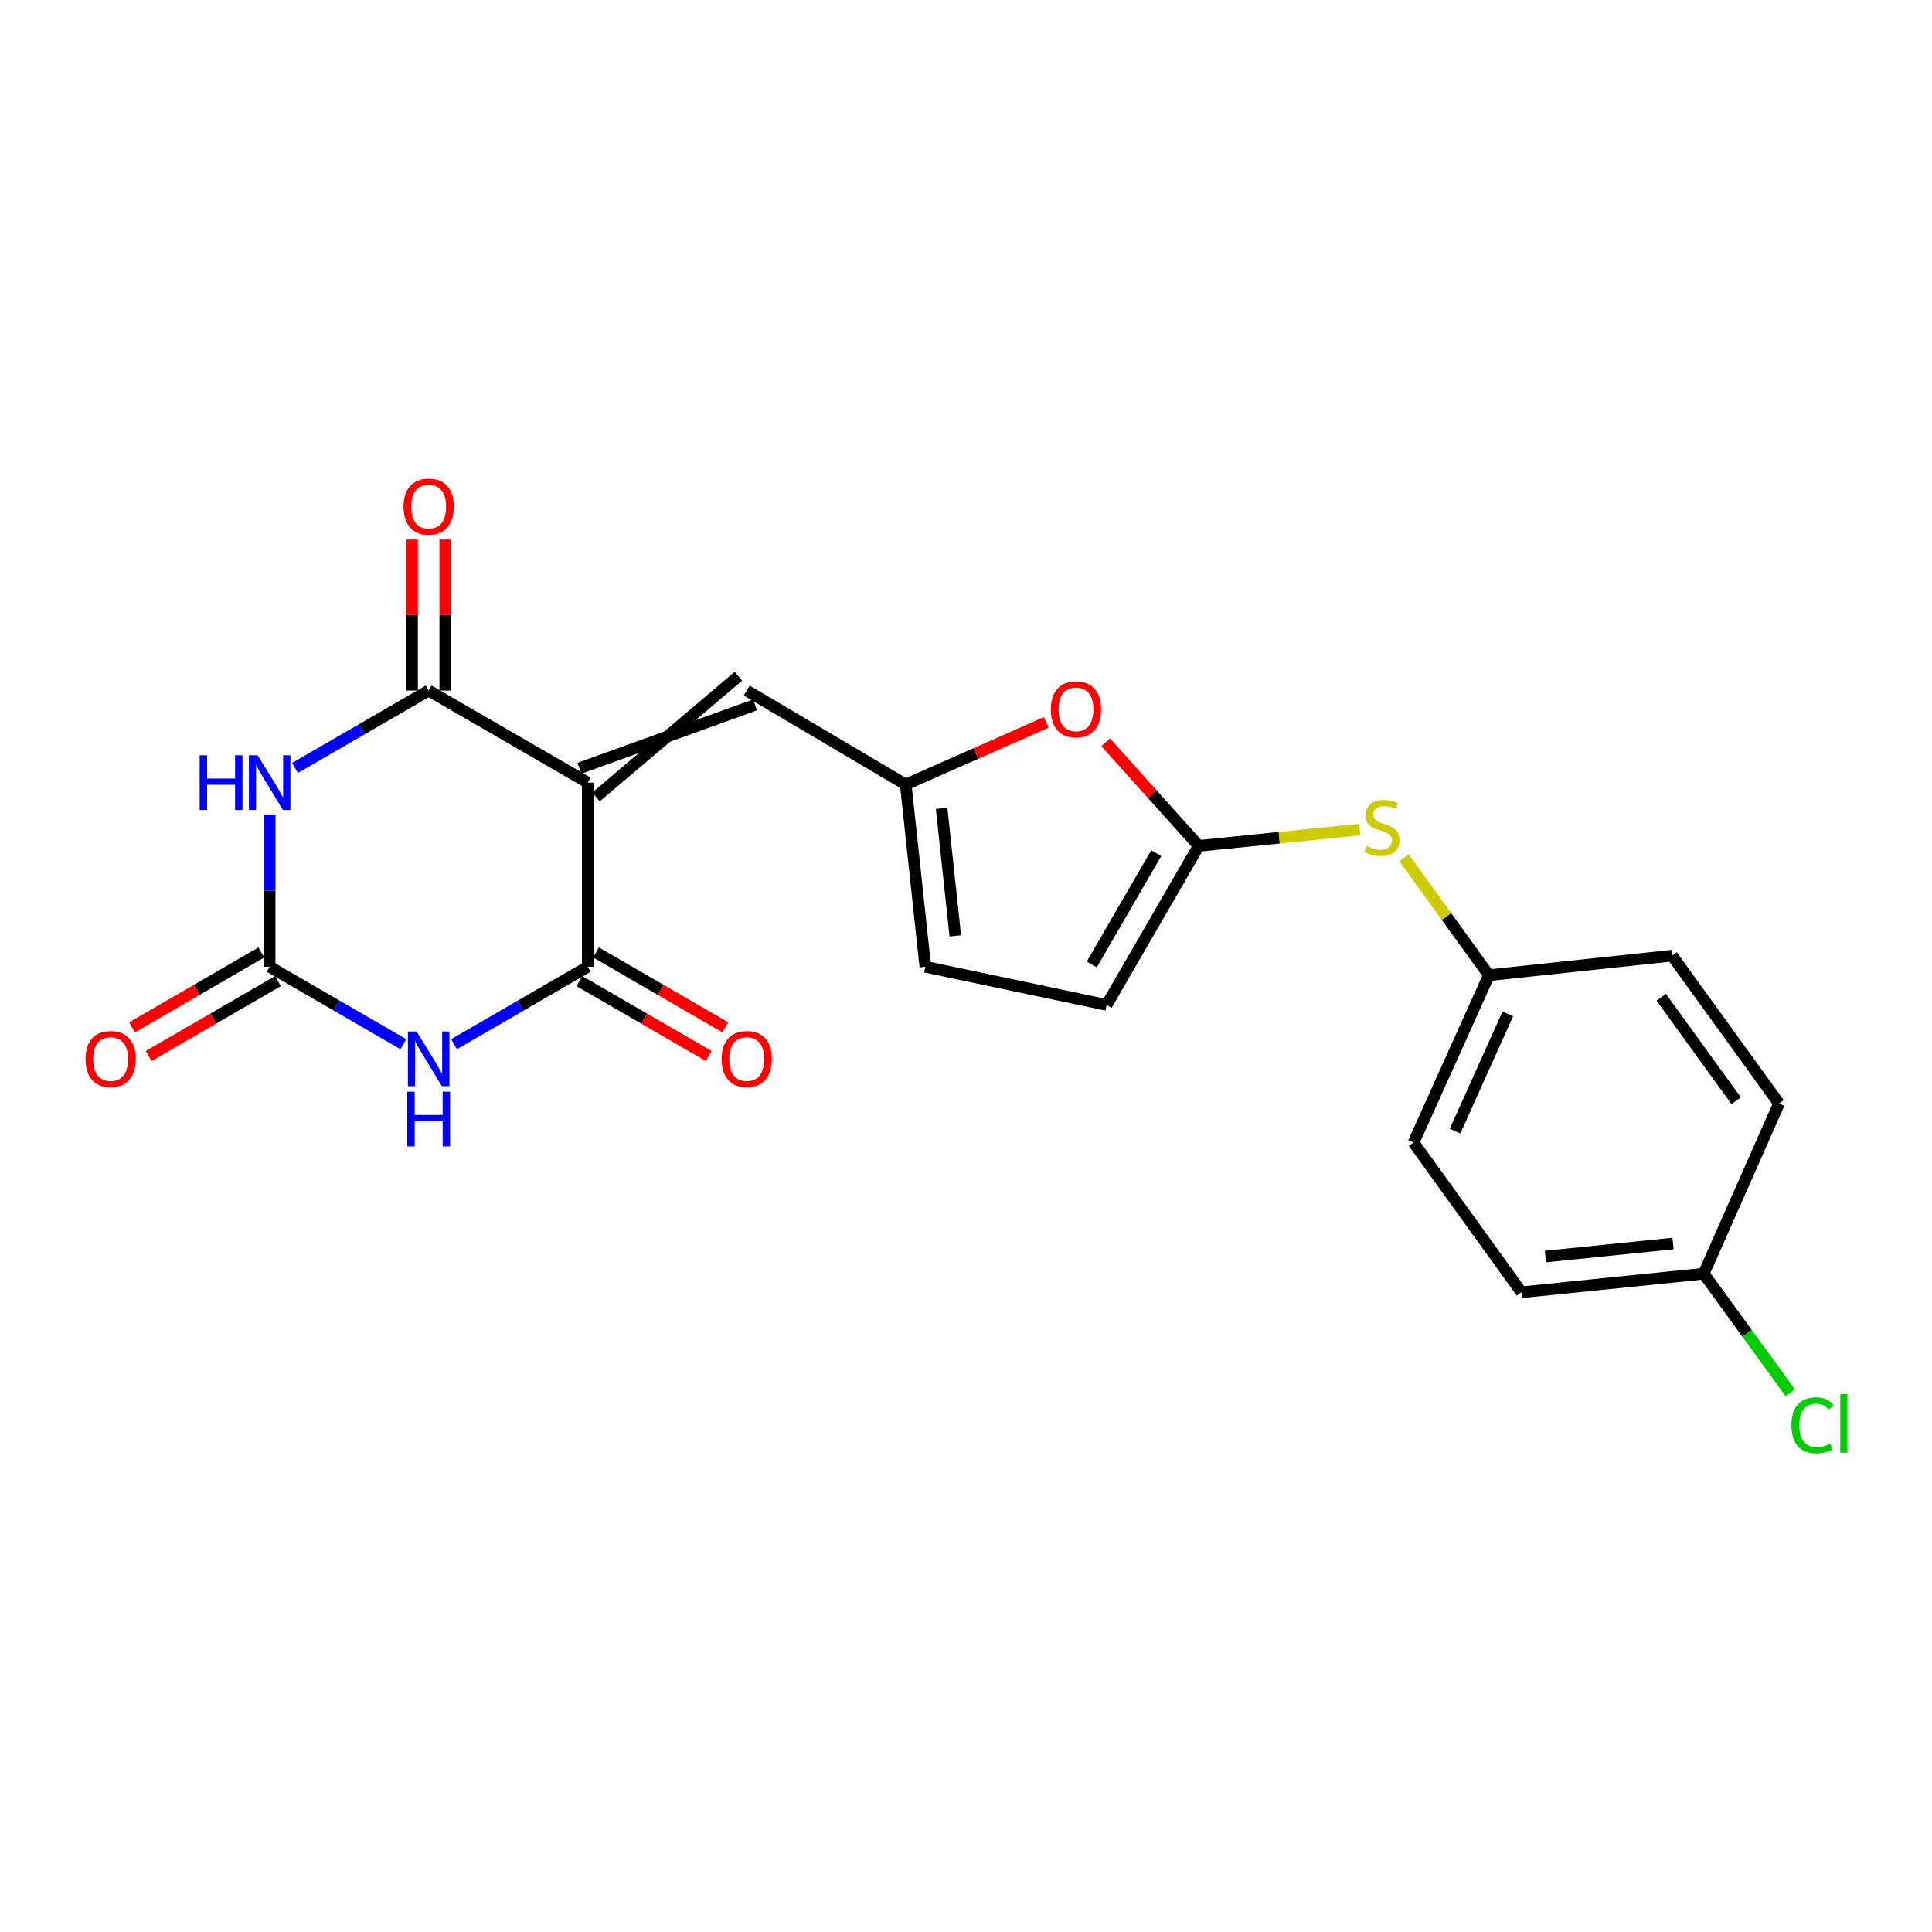 <?xml version='1.0' encoding='iso-8859-1'?>
<svg version='1.1' baseProfile='full'
              xmlns='http://www.w3.org/2000/svg'
                      xmlns:rdkit='http://www.rdkit.org/xml'
                      xmlns:xlink='http://www.w3.org/1999/xlink'
                  xml:space='preserve'
width='1000px' height='1000px' viewBox='0 0 1000 1000'>
<!-- END OF HEADER -->
<rect style='opacity:1.0;fill:#FFFFFF;stroke:none' width='1000' height='1000' x='0' y='0'> </rect>
<path class='bond-2' d='M 304.2,405.091 L 304.2,500.399' style='fill:none;fill-rule:evenodd;stroke:#000000;stroke-width:6px;stroke-linecap:butt;stroke-linejoin:miter;stroke-opacity:1' />
<path class='bond-3' d='M 304.2,405.091 L 221.878,357.428' style='fill:none;fill-rule:evenodd;stroke:#000000;stroke-width:6px;stroke-linecap:butt;stroke-linejoin:miter;stroke-opacity:1' />
<path class='bond-6' d='M 308.497,412.511 L 382.216,350.008' style='fill:none;fill-rule:evenodd;stroke:#000000;stroke-width:6px;stroke-linecap:butt;stroke-linejoin:miter;stroke-opacity:1' />
<path class='bond-6' d='M 299.903,397.671 L 390.809,364.848' style='fill:none;fill-rule:evenodd;stroke:#000000;stroke-width:6px;stroke-linecap:butt;stroke-linejoin:miter;stroke-opacity:1' />
<path class='bond-0' d='M 234.996,540.467 L 269.598,520.433' style='fill:none;fill-rule:evenodd;stroke:#0000FF;stroke-width:6px;stroke-linecap:butt;stroke-linejoin:miter;stroke-opacity:1' />
<path class='bond-0' d='M 269.598,520.433 L 304.2,500.399' style='fill:none;fill-rule:evenodd;stroke:#000000;stroke-width:6px;stroke-linecap:butt;stroke-linejoin:miter;stroke-opacity:1' />
<path class='bond-22' d='M 208.76,540.465 L 174.167,520.432' style='fill:none;fill-rule:evenodd;stroke:#0000FF;stroke-width:6px;stroke-linecap:butt;stroke-linejoin:miter;stroke-opacity:1' />
<path class='bond-22' d='M 174.167,520.432 L 139.574,500.399' style='fill:none;fill-rule:evenodd;stroke:#000000;stroke-width:6px;stroke-linecap:butt;stroke-linejoin:miter;stroke-opacity:1' />
<path class='bond-1' d='M 152.692,397.494 L 187.285,377.461' style='fill:none;fill-rule:evenodd;stroke:#0000FF;stroke-width:6px;stroke-linecap:butt;stroke-linejoin:miter;stroke-opacity:1' />
<path class='bond-1' d='M 187.285,377.461 L 221.878,357.428' style='fill:none;fill-rule:evenodd;stroke:#000000;stroke-width:6px;stroke-linecap:butt;stroke-linejoin:miter;stroke-opacity:1' />
<path class='bond-4' d='M 139.574,421.634 L 139.574,461.016' style='fill:none;fill-rule:evenodd;stroke:#0000FF;stroke-width:6px;stroke-linecap:butt;stroke-linejoin:miter;stroke-opacity:1' />
<path class='bond-4' d='M 139.574,461.016 L 139.574,500.399' style='fill:none;fill-rule:evenodd;stroke:#000000;stroke-width:6px;stroke-linecap:butt;stroke-linejoin:miter;stroke-opacity:1' />
<path class='bond-12' d='M 299.903,507.819 L 333.371,527.198' style='fill:none;fill-rule:evenodd;stroke:#000000;stroke-width:6px;stroke-linecap:butt;stroke-linejoin:miter;stroke-opacity:1' />
<path class='bond-12' d='M 333.371,527.198 L 366.838,546.577' style='fill:none;fill-rule:evenodd;stroke:#FF0000;stroke-width:6px;stroke-linecap:butt;stroke-linejoin:miter;stroke-opacity:1' />
<path class='bond-12' d='M 308.497,492.979 L 341.964,512.358' style='fill:none;fill-rule:evenodd;stroke:#000000;stroke-width:6px;stroke-linecap:butt;stroke-linejoin:miter;stroke-opacity:1' />
<path class='bond-12' d='M 341.964,512.358 L 375.431,531.737' style='fill:none;fill-rule:evenodd;stroke:#FF0000;stroke-width:6px;stroke-linecap:butt;stroke-linejoin:miter;stroke-opacity:1' />
<path class='bond-13' d='M 230.452,357.428 L 230.452,318.355' style='fill:none;fill-rule:evenodd;stroke:#000000;stroke-width:6px;stroke-linecap:butt;stroke-linejoin:miter;stroke-opacity:1' />
<path class='bond-13' d='M 230.452,318.355 L 230.452,279.282' style='fill:none;fill-rule:evenodd;stroke:#FF0000;stroke-width:6px;stroke-linecap:butt;stroke-linejoin:miter;stroke-opacity:1' />
<path class='bond-13' d='M 213.303,357.428 L 213.303,318.355' style='fill:none;fill-rule:evenodd;stroke:#000000;stroke-width:6px;stroke-linecap:butt;stroke-linejoin:miter;stroke-opacity:1' />
<path class='bond-13' d='M 213.303,318.355 L 213.303,279.282' style='fill:none;fill-rule:evenodd;stroke:#FF0000;stroke-width:6px;stroke-linecap:butt;stroke-linejoin:miter;stroke-opacity:1' />
<path class='bond-14' d='M 135.278,492.979 L 101.81,512.358' style='fill:none;fill-rule:evenodd;stroke:#000000;stroke-width:6px;stroke-linecap:butt;stroke-linejoin:miter;stroke-opacity:1' />
<path class='bond-14' d='M 101.81,512.358 L 68.343,531.737' style='fill:none;fill-rule:evenodd;stroke:#FF0000;stroke-width:6px;stroke-linecap:butt;stroke-linejoin:miter;stroke-opacity:1' />
<path class='bond-14' d='M 143.871,507.819 L 110.404,527.198' style='fill:none;fill-rule:evenodd;stroke:#000000;stroke-width:6px;stroke-linecap:butt;stroke-linejoin:miter;stroke-opacity:1' />
<path class='bond-14' d='M 110.404,527.198 L 76.936,546.577' style='fill:none;fill-rule:evenodd;stroke:#FF0000;stroke-width:6px;stroke-linecap:butt;stroke-linejoin:miter;stroke-opacity:1' />
<path class='bond-5' d='M 620.456,437.835 L 596.377,411.02' style='fill:none;fill-rule:evenodd;stroke:#000000;stroke-width:6px;stroke-linecap:butt;stroke-linejoin:miter;stroke-opacity:1' />
<path class='bond-5' d='M 596.377,411.02 L 572.299,384.204' style='fill:none;fill-rule:evenodd;stroke:#FF0000;stroke-width:6px;stroke-linecap:butt;stroke-linejoin:miter;stroke-opacity:1' />
<path class='bond-11' d='M 620.456,437.835 L 662.145,433.601' style='fill:none;fill-rule:evenodd;stroke:#000000;stroke-width:6px;stroke-linecap:butt;stroke-linejoin:miter;stroke-opacity:1' />
<path class='bond-11' d='M 662.145,433.601 L 703.834,429.368' style='fill:none;fill-rule:evenodd;stroke:#CCCC00;stroke-width:6px;stroke-linecap:butt;stroke-linejoin:miter;stroke-opacity:1' />
<path class='bond-23' d='M 620.456,437.835 L 572.793,520.148' style='fill:none;fill-rule:evenodd;stroke:#000000;stroke-width:6px;stroke-linecap:butt;stroke-linejoin:miter;stroke-opacity:1' />
<path class='bond-23' d='M 598.467,441.589 L 565.102,499.208' style='fill:none;fill-rule:evenodd;stroke:#000000;stroke-width:6px;stroke-linecap:butt;stroke-linejoin:miter;stroke-opacity:1' />
<path class='bond-7' d='M 386.513,357.428 L 468.816,406.072' style='fill:none;fill-rule:evenodd;stroke:#000000;stroke-width:6px;stroke-linecap:butt;stroke-linejoin:miter;stroke-opacity:1' />
<path class='bond-8' d='M 468.816,406.072 L 505.164,389.985' style='fill:none;fill-rule:evenodd;stroke:#000000;stroke-width:6px;stroke-linecap:butt;stroke-linejoin:miter;stroke-opacity:1' />
<path class='bond-8' d='M 505.164,389.985 L 541.512,373.898' style='fill:none;fill-rule:evenodd;stroke:#FF0000;stroke-width:6px;stroke-linecap:butt;stroke-linejoin:miter;stroke-opacity:1' />
<path class='bond-10' d='M 468.816,406.072 L 478.934,500.399' style='fill:none;fill-rule:evenodd;stroke:#000000;stroke-width:6px;stroke-linecap:butt;stroke-linejoin:miter;stroke-opacity:1' />
<path class='bond-10' d='M 487.384,418.392 L 494.467,484.421' style='fill:none;fill-rule:evenodd;stroke:#000000;stroke-width:6px;stroke-linecap:butt;stroke-linejoin:miter;stroke-opacity:1' />
<path class='bond-9' d='M 572.793,520.148 L 478.934,500.399' style='fill:none;fill-rule:evenodd;stroke:#000000;stroke-width:6px;stroke-linecap:butt;stroke-linejoin:miter;stroke-opacity:1' />
<path class='bond-15' d='M 726.739,444.029 L 748.694,474.396' style='fill:none;fill-rule:evenodd;stroke:#CCCC00;stroke-width:6px;stroke-linecap:butt;stroke-linejoin:miter;stroke-opacity:1' />
<path class='bond-15' d='M 748.694,474.396 L 770.649,504.762' style='fill:none;fill-rule:evenodd;stroke:#000000;stroke-width:6px;stroke-linecap:butt;stroke-linejoin:miter;stroke-opacity:1' />
<path class='bond-18' d='M 770.649,504.762 L 865.461,494.644' style='fill:none;fill-rule:evenodd;stroke:#000000;stroke-width:6px;stroke-linecap:butt;stroke-linejoin:miter;stroke-opacity:1' />
<path class='bond-19' d='M 770.649,504.762 L 731.655,591.39' style='fill:none;fill-rule:evenodd;stroke:#000000;stroke-width:6px;stroke-linecap:butt;stroke-linejoin:miter;stroke-opacity:1' />
<path class='bond-19' d='M 780.437,524.795 L 753.141,585.435' style='fill:none;fill-rule:evenodd;stroke:#000000;stroke-width:6px;stroke-linecap:butt;stroke-linejoin:miter;stroke-opacity:1' />
<path class='bond-16' d='M 881.847,659.26 L 787.502,668.883' style='fill:none;fill-rule:evenodd;stroke:#000000;stroke-width:6px;stroke-linecap:butt;stroke-linejoin:miter;stroke-opacity:1' />
<path class='bond-16' d='M 865.955,643.644 L 799.914,650.379' style='fill:none;fill-rule:evenodd;stroke:#000000;stroke-width:6px;stroke-linecap:butt;stroke-linejoin:miter;stroke-opacity:1' />
<path class='bond-17' d='M 881.847,659.26 L 904.243,690.079' style='fill:none;fill-rule:evenodd;stroke:#000000;stroke-width:6px;stroke-linecap:butt;stroke-linejoin:miter;stroke-opacity:1' />
<path class='bond-17' d='M 904.243,690.079 L 926.639,720.898' style='fill:none;fill-rule:evenodd;stroke:#00CC00;stroke-width:6px;stroke-linecap:butt;stroke-linejoin:miter;stroke-opacity:1' />
<path class='bond-24' d='M 881.847,659.26 L 920.831,571.174' style='fill:none;fill-rule:evenodd;stroke:#000000;stroke-width:6px;stroke-linecap:butt;stroke-linejoin:miter;stroke-opacity:1' />
<path class='bond-21' d='M 865.461,494.644 L 920.831,571.174' style='fill:none;fill-rule:evenodd;stroke:#000000;stroke-width:6px;stroke-linecap:butt;stroke-linejoin:miter;stroke-opacity:1' />
<path class='bond-21' d='M 859.873,516.176 L 898.632,569.747' style='fill:none;fill-rule:evenodd;stroke:#000000;stroke-width:6px;stroke-linecap:butt;stroke-linejoin:miter;stroke-opacity:1' />
<path class='bond-20' d='M 731.655,591.39 L 787.502,668.883' style='fill:none;fill-rule:evenodd;stroke:#000000;stroke-width:6px;stroke-linecap:butt;stroke-linejoin:miter;stroke-opacity:1' />
<path  class='atom-1' d='M 215.618 533.902
L 224.898 548.902
Q 225.818 550.382, 227.298 553.062
Q 228.778 555.742, 228.858 555.902
L 228.858 533.902
L 232.618 533.902
L 232.618 562.222
L 228.738 562.222
L 218.778 545.822
Q 217.618 543.902, 216.378 541.702
Q 215.178 539.502, 214.818 538.822
L 214.818 562.222
L 211.138 562.222
L 211.138 533.902
L 215.618 533.902
' fill='#0000FF'/>
<path  class='atom-1' d='M 210.798 565.054
L 214.638 565.054
L 214.638 577.094
L 229.118 577.094
L 229.118 565.054
L 232.958 565.054
L 232.958 593.374
L 229.118 593.374
L 229.118 580.294
L 214.638 580.294
L 214.638 593.374
L 210.798 593.374
L 210.798 565.054
' fill='#0000FF'/>
<path  class='atom-2' d='M 103.354 390.931
L 107.194 390.931
L 107.194 402.971
L 121.674 402.971
L 121.674 390.931
L 125.514 390.931
L 125.514 419.251
L 121.674 419.251
L 121.674 406.171
L 107.194 406.171
L 107.194 419.251
L 103.354 419.251
L 103.354 390.931
' fill='#0000FF'/>
<path  class='atom-2' d='M 133.314 390.931
L 142.594 405.931
Q 143.514 407.411, 144.994 410.091
Q 146.474 412.771, 146.554 412.931
L 146.554 390.931
L 150.314 390.931
L 150.314 419.251
L 146.434 419.251
L 136.474 402.851
Q 135.314 400.931, 134.074 398.731
Q 132.874 396.531, 132.514 395.851
L 132.514 419.251
L 128.834 419.251
L 128.834 390.931
L 133.314 390.931
' fill='#0000FF'/>
<path  class='atom-9' d='M 543.921 367.159
Q 543.921 360.359, 547.281 356.559
Q 550.641 352.759, 556.921 352.759
Q 563.201 352.759, 566.561 356.559
Q 569.921 360.359, 569.921 367.159
Q 569.921 374.039, 566.521 377.959
Q 563.121 381.839, 556.921 381.839
Q 550.681 381.839, 547.281 377.959
Q 543.921 374.079, 543.921 367.159
M 556.921 378.639
Q 561.241 378.639, 563.561 375.759
Q 565.921 372.839, 565.921 367.159
Q 565.921 361.599, 563.561 358.799
Q 561.241 355.959, 556.921 355.959
Q 552.601 355.959, 550.241 358.759
Q 547.921 361.559, 547.921 367.159
Q 547.921 372.879, 550.241 375.759
Q 552.601 378.639, 556.921 378.639
' fill='#FF0000'/>
<path  class='atom-12' d='M 707.297 437.924
Q 707.617 438.044, 708.937 438.604
Q 710.257 439.164, 711.697 439.524
Q 713.177 439.844, 714.617 439.844
Q 717.297 439.844, 718.857 438.564
Q 720.417 437.244, 720.417 434.964
Q 720.417 433.404, 719.617 432.444
Q 718.857 431.484, 717.657 430.964
Q 716.457 430.444, 714.457 429.844
Q 711.937 429.084, 710.417 428.364
Q 708.937 427.644, 707.857 426.124
Q 706.817 424.604, 706.817 422.044
Q 706.817 418.484, 709.217 416.284
Q 711.657 414.084, 716.457 414.084
Q 719.737 414.084, 723.457 415.644
L 722.537 418.724
Q 719.137 417.324, 716.577 417.324
Q 713.817 417.324, 712.297 418.484
Q 710.777 419.604, 710.817 421.564
Q 710.817 423.084, 711.577 424.004
Q 712.377 424.924, 713.497 425.444
Q 714.657 425.964, 716.577 426.564
Q 719.137 427.364, 720.657 428.164
Q 722.177 428.964, 723.257 430.604
Q 724.377 432.204, 724.377 434.964
Q 724.377 438.884, 721.737 441.004
Q 719.137 443.084, 714.777 443.084
Q 712.257 443.084, 710.337 442.524
Q 708.457 442.004, 706.217 441.084
L 707.297 437.924
' fill='#CCCC00'/>
<path  class='atom-13' d='M 373.513 548.142
Q 373.513 541.342, 376.873 537.542
Q 380.233 533.742, 386.513 533.742
Q 392.793 533.742, 396.153 537.542
Q 399.513 541.342, 399.513 548.142
Q 399.513 555.022, 396.113 558.942
Q 392.713 562.822, 386.513 562.822
Q 380.273 562.822, 376.873 558.942
Q 373.513 555.062, 373.513 548.142
M 386.513 559.622
Q 390.833 559.622, 393.153 556.742
Q 395.513 553.822, 395.513 548.142
Q 395.513 542.582, 393.153 539.782
Q 390.833 536.942, 386.513 536.942
Q 382.193 536.942, 379.833 539.742
Q 377.513 542.542, 377.513 548.142
Q 377.513 553.862, 379.833 556.742
Q 382.193 559.622, 386.513 559.622
' fill='#FF0000'/>
<path  class='atom-14' d='M 208.878 262.219
Q 208.878 255.419, 212.238 251.619
Q 215.598 247.819, 221.878 247.819
Q 228.158 247.819, 231.518 251.619
Q 234.878 255.419, 234.878 262.219
Q 234.878 269.099, 231.478 273.019
Q 228.078 276.899, 221.878 276.899
Q 215.638 276.899, 212.238 273.019
Q 208.878 269.139, 208.878 262.219
M 221.878 273.699
Q 226.198 273.699, 228.518 270.819
Q 230.878 267.899, 230.878 262.219
Q 230.878 256.659, 228.518 253.859
Q 226.198 251.019, 221.878 251.019
Q 217.558 251.019, 215.198 253.819
Q 212.878 256.619, 212.878 262.219
Q 212.878 267.939, 215.198 270.819
Q 217.558 273.699, 221.878 273.699
' fill='#FF0000'/>
<path  class='atom-15' d='M 44.262 548.142
Q 44.262 541.342, 47.622 537.542
Q 50.982 533.742, 57.262 533.742
Q 63.542 533.742, 66.902 537.542
Q 70.262 541.342, 70.262 548.142
Q 70.262 555.022, 66.862 558.942
Q 63.462 562.822, 57.262 562.822
Q 51.022 562.822, 47.622 558.942
Q 44.262 555.062, 44.262 548.142
M 57.262 559.622
Q 61.582 559.622, 63.902 556.742
Q 66.262 553.822, 66.262 548.142
Q 66.262 542.582, 63.902 539.782
Q 61.582 536.942, 57.262 536.942
Q 52.942 536.942, 50.582 539.742
Q 48.262 542.542, 48.262 548.142
Q 48.262 553.862, 50.582 556.742
Q 52.942 559.622, 57.262 559.622
' fill='#FF0000'/>
<path  class='atom-18' d='M 927.241 737.733
Q 927.241 730.693, 930.521 727.013
Q 933.841 723.293, 940.121 723.293
Q 945.961 723.293, 949.081 727.413
L 946.441 729.573
Q 944.161 726.573, 940.121 726.573
Q 935.841 726.573, 933.561 729.453
Q 931.321 732.293, 931.321 737.733
Q 931.321 743.333, 933.641 746.213
Q 936.001 749.093, 940.561 749.093
Q 943.681 749.093, 947.321 747.213
L 948.441 750.213
Q 946.961 751.173, 944.721 751.733
Q 942.481 752.293, 940.001 752.293
Q 933.841 752.293, 930.521 748.533
Q 927.241 744.773, 927.241 737.733
' fill='#00CC00'/>
<path  class='atom-18' d='M 952.521 721.573
L 956.201 721.573
L 956.201 751.933
L 952.521 751.933
L 952.521 721.573
' fill='#00CC00'/>
</svg>
